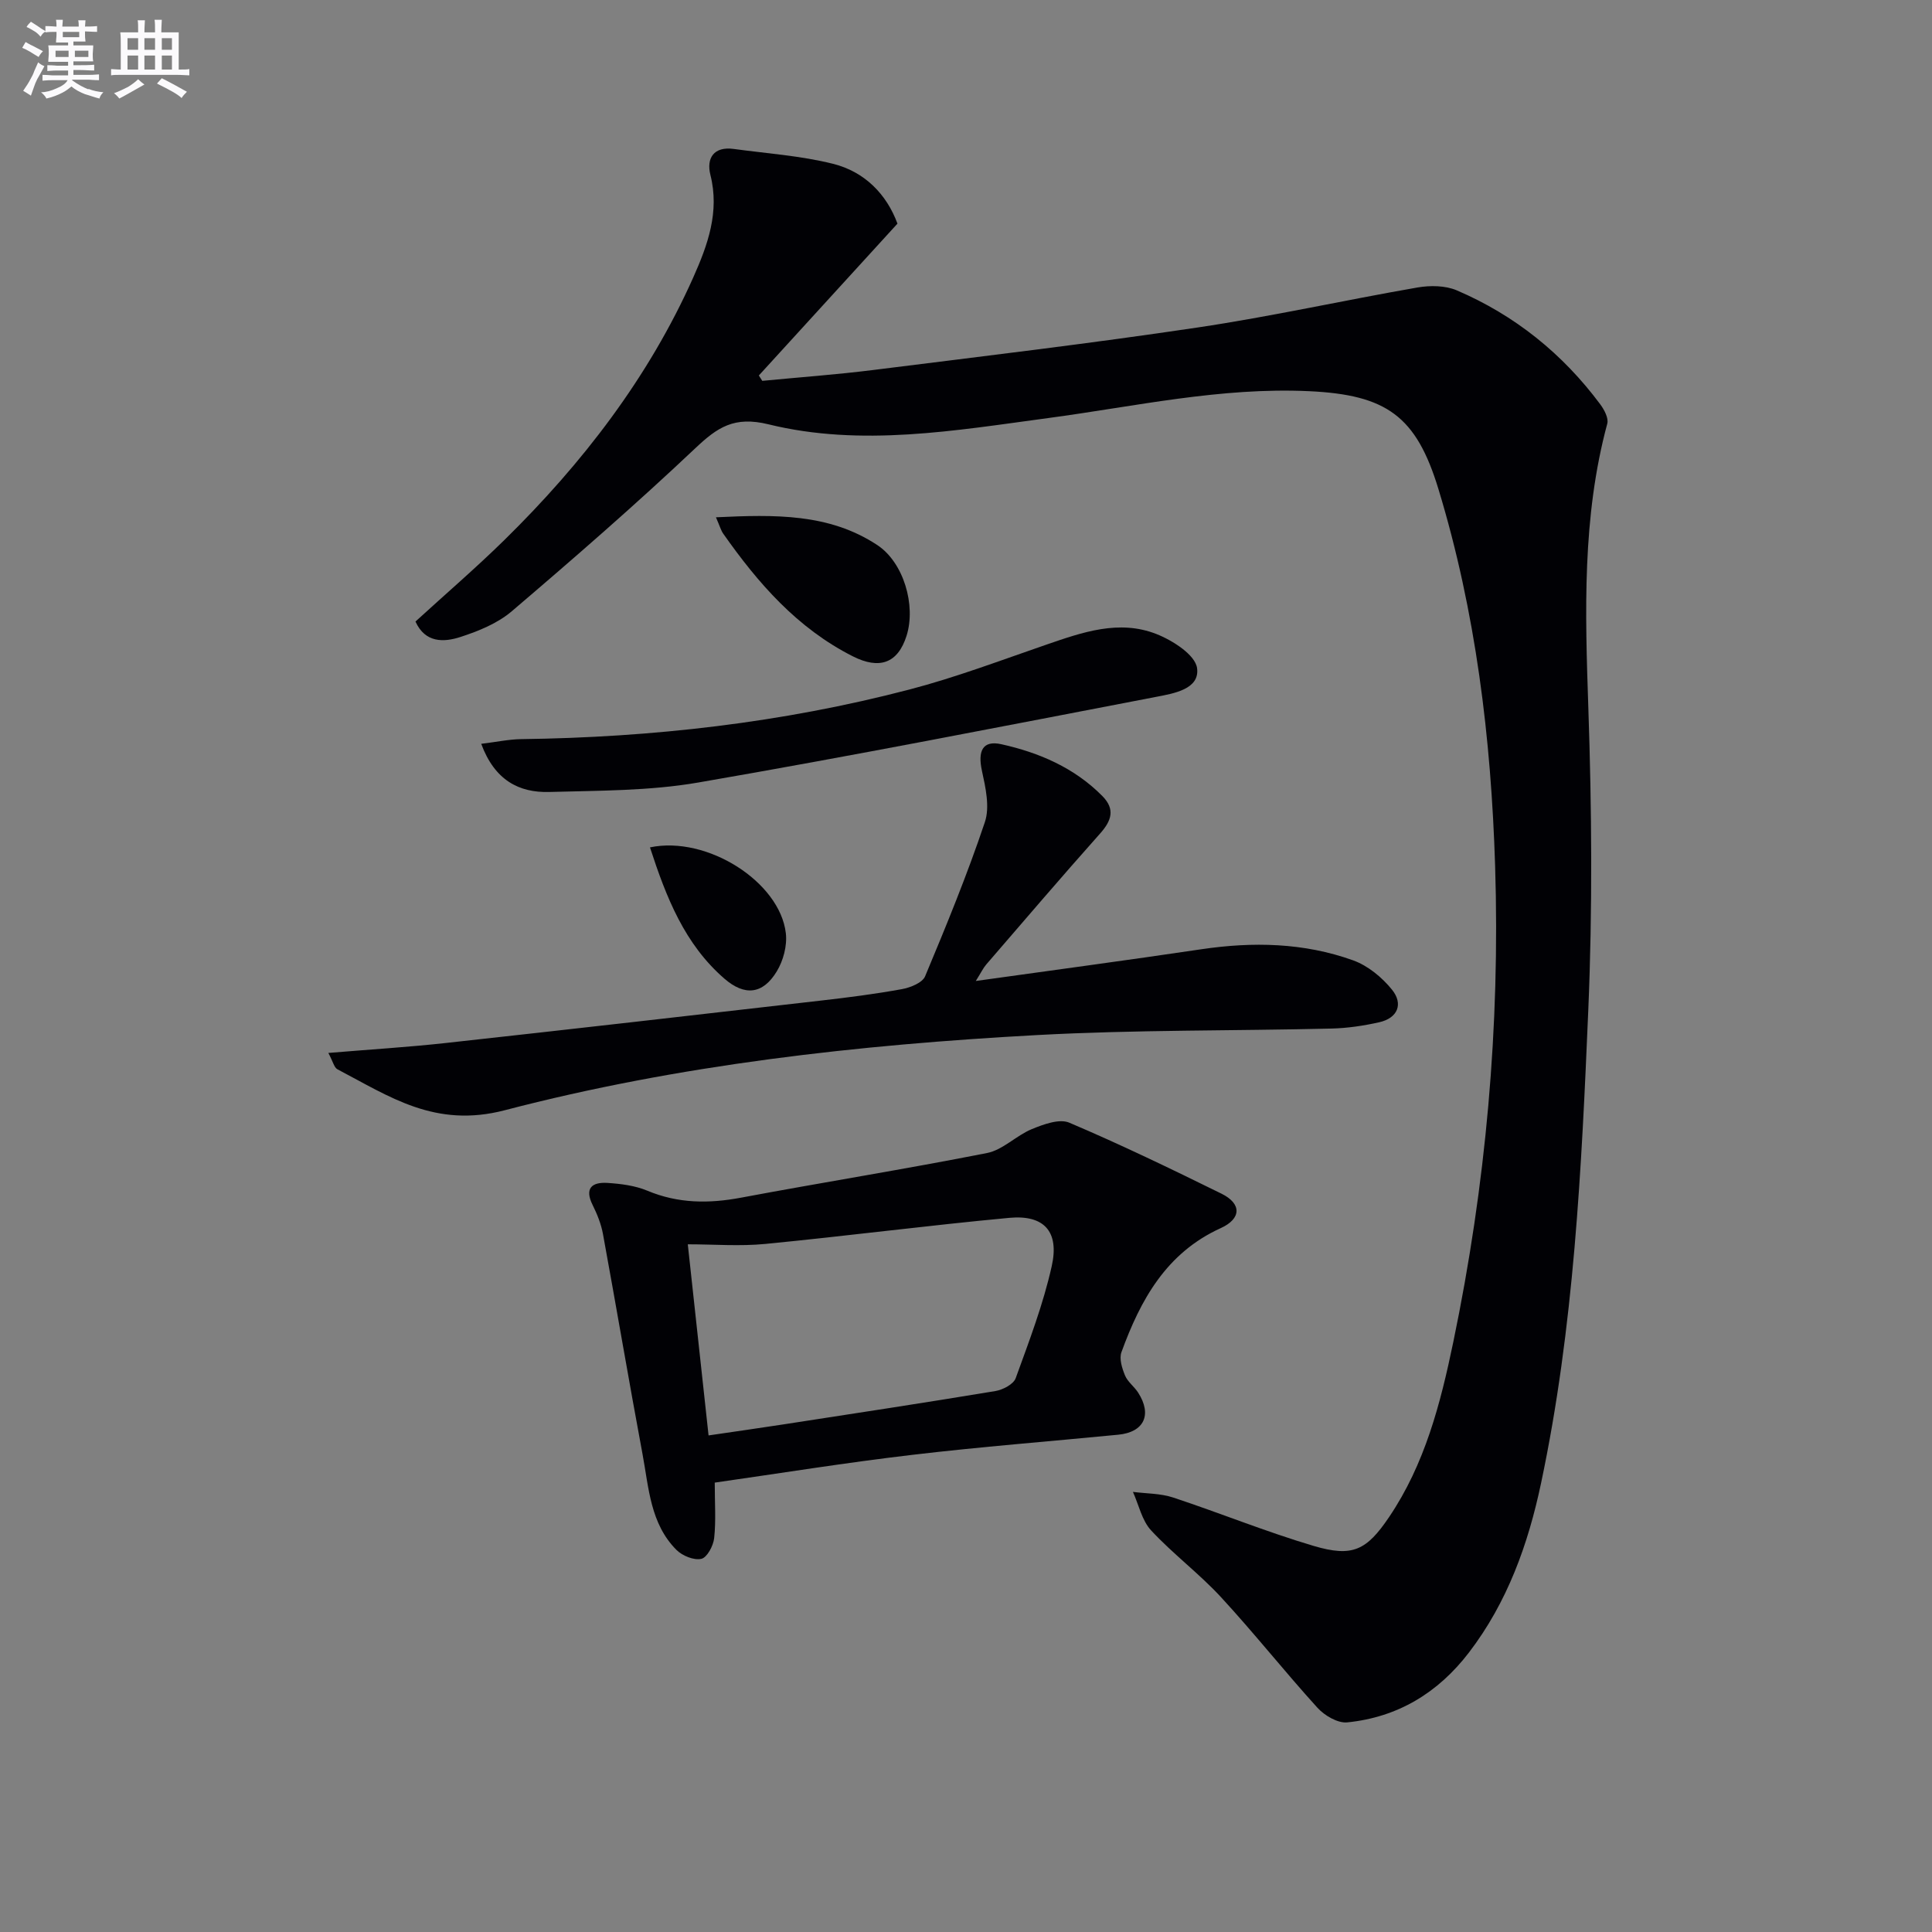 <svg enable-background="new 0 0 400 400" viewBox="0 0 400 400" xmlns="http://www.w3.org/2000/svg"><rect x="0" y="0" width="400" height="400" fill="#808080" stroke="none"/><g fill="#010105"><path d="m185.81 46.3c-9.96 10.91-19.33 21.17-28.7 31.44.24.37.47.74.71 1.11 7.67-.74 15.36-1.29 23-2.25 22.4-2.81 44.83-5.47 67.16-8.8 15.24-2.27 30.31-5.64 45.5-8.28 2.62-.45 5.74-.42 8.12.59 12.01 5.14 21.93 13.12 29.73 23.62.82 1.11 1.74 2.85 1.44 3.98-5.23 19.39-4.59 39.07-3.92 58.9.71 20.8.87 41.67-.01 62.46-1.39 32.84-2.95 65.74-9.79 98.05-2.66 12.58-6.95 24.61-14.93 35.03-6.41 8.36-14.76 13.4-25.19 14.45-1.96.2-4.7-1.41-6.16-3.02-6.82-7.51-13.13-15.49-20.01-22.94-4.5-4.87-9.91-8.91-14.43-13.78-1.91-2.06-2.55-5.28-3.77-7.98 2.78.36 5.7.3 8.31 1.16 9.75 3.22 19.29 7.12 29.12 10.03 8.02 2.37 10.93.93 15.58-5.94 7.42-10.96 10.67-23.53 13.31-36.24 6.76-32.51 9.71-65.39 8.67-98.57-.83-26.47-3.99-52.61-11.74-78.07-4.59-15.07-10.69-19.51-26.79-20.26-18.31-.85-36.03 3.16-53.97 5.56-19.26 2.58-38.7 6.02-57.95 1.3-7.07-1.73-10.53.59-15.13 4.94-12.32 11.64-25.12 22.77-38.02 33.77-2.93 2.5-6.86 4.09-10.59 5.31-3.49 1.14-7.34 1.26-9.34-3.19 6.2-5.67 12.5-11.08 18.42-16.89 16.16-15.87 29.84-33.6 39.11-54.39 2.96-6.65 5.47-13.51 3.53-21.19-.86-3.42.66-5.95 4.85-5.37 6.87.94 13.87 1.4 20.56 3.08 6.57 1.65 11.09 6.33 13.32 12.38z"/><path d="m147.98 306.96c0 4.22.27 7.89-.12 11.49-.17 1.59-1.47 4.02-2.65 4.29-1.53.35-3.93-.62-5.15-1.84-5.43-5.43-5.73-12.87-7.03-19.83-2.83-15.17-5.41-30.39-8.19-45.57-.38-2.07-1.2-4.12-2.14-6.01-1.74-3.5-.12-4.78 3.06-4.58 2.79.18 5.72.55 8.26 1.61 6.38 2.67 12.74 2.7 19.43 1.44 16.95-3.18 33.99-5.9 50.91-9.24 3.28-.65 6.04-3.62 9.27-4.95 2.42-.99 5.7-2.21 7.76-1.33 10.66 4.53 21.11 9.58 31.51 14.7 4.19 2.06 4.15 5.17-.16 7.13-11.27 5.12-16.62 14.85-20.56 25.69-.49 1.36.13 3.33.74 4.81.55 1.33 1.9 2.29 2.71 3.54 2.95 4.58 1.25 8.21-4.1 8.73-14.21 1.39-28.46 2.49-42.64 4.17-13.64 1.6-27.2 3.79-40.91 5.75zm-1.28-9.77c5.48-.81 10.55-1.52 15.6-2.3 14.6-2.25 29.21-4.47 43.79-6.89 1.55-.26 3.75-1.41 4.2-2.67 2.77-7.63 5.7-15.29 7.46-23.19 1.61-7.18-1.6-10.66-8.76-10-16.86 1.57-33.66 3.76-50.51 5.4-5.31.52-10.71.08-16.08.08 1.51 13.89 2.89 26.56 4.3 39.57z"/><path d="m67.98 218c8.73-.73 16.5-1.2 24.23-2.05 25.92-2.85 51.84-5.81 77.75-8.79 5.61-.64 11.22-1.36 16.77-2.37 1.75-.32 4.23-1.31 4.8-2.65 4.41-10.53 8.75-21.12 12.38-31.94 1.05-3.14.14-7.16-.61-10.61-.89-4.08.12-6.37 4-5.51 7.83 1.73 15.15 4.88 20.94 10.74 2.69 2.73 1.89 5.1-.48 7.76-7.97 8.94-15.75 18.05-23.58 27.12-.61.71-1.02 1.59-2.15 3.4 16.22-2.27 31.45-4.3 46.64-6.56 10.7-1.59 21.28-1.38 31.48 2.29 3.06 1.1 6 3.53 8.07 6.1 2.33 2.9 1.21 5.84-2.67 6.72-3.22.72-6.55 1.22-9.85 1.3-20.27.49-40.58.25-60.82 1.34-37.21 2.02-74.32 6.16-110.36 15.57-14.45 3.77-23.85-2.82-34.65-8.47-.69-.36-.92-1.58-1.89-3.39z"/><path d="m99.63 154c3.15-.38 5.69-.93 8.23-.97 27.19-.35 54.06-3.39 80.38-10.26 9.62-2.51 18.98-6.06 28.39-9.3 7.46-2.57 15.04-5.24 22.77-2.21 3.37 1.32 8.07 4.32 8.44 7.07.59 4.35-4.8 5.24-8.43 5.94-31.6 6.07-63.18 12.28-94.89 17.75-10.09 1.74-20.53 1.66-30.82 1.95-6.21.17-11.27-2.39-14.07-9.97z"/><path d="m148.23 107.1c12.25-.58 23.43-.82 33.39 5.74 5.48 3.61 8.05 12.49 6.08 18.77-1.82 5.78-5.67 7.03-11.12 4.28-11.52-5.82-19.62-15.13-26.85-25.41-.45-.64-.66-1.44-1.5-3.38z"/><path d="m134.57 175.44c11.84-2.48 26.91 7.17 28.13 17.78.3 2.57-.53 5.7-1.9 7.93-2.88 4.73-6.63 5.1-10.81 1.48-8.24-7.14-12.04-16.8-15.42-27.19z"/></g><path d="m6.8 9.5c.6.3 1.3.7 2.1 1.1-.4.4-.7.8-.9 1.2-.7-.4-1.3-.8-1.8-1.1s-1.1-.6-1.6-.8c.2-.4.5-.8.7-1.2.4.2.8.5 1.5.8zm.9 6.9c-.3.6-.5 1.1-.7 1.7s-.4 1.1-.6 1.7c-.6-.4-1.1-.7-1.6-1 .7-1 1.2-1.8 1.5-2.4.3-.5.6-1.1.8-1.7.3-.6.5-1.2.8-1.8.3.3.8.6 1.3.8-.7 1.3-1.2 2.2-1.5 2.7zm.1-11c.4.3 1 .7 1.7 1.1-.5.2-.8.6-1.1 1.1-.5-.6-1-1-1.4-1.2s-.9-.6-1.5-.8c.2-.4.5-.7.9-1.1.5.3.9.6 1.4.9zm10.5 13c1 .4 2 .6 3.1.7-.4.4-.7.8-.8 1.3-.9-.2-1.9-.6-3-.9-1-.4-2-.9-2.8-1.6-.5.4-1.1.9-1.9 1.3s-1.9.9-3.3 1.2c-.1-.3-.5-.8-1.1-1.3 1 0 2.1-.3 3.2-.8 1.2-.5 1.9-1 2.3-1.7h-3.2c-.4 0-1 0-2 .1v-1.2c1 0 1.7.1 2 .1h3.3v-1h-2.3c-.2 0-.9 0-2 .1v-1.2c1.2 0 1.9.1 2 .1h2.3v-.8h-4.1c0-.7.1-1.2.1-1.6 0-.5 0-1.1-.1-1.8h4.1v-.6h-2.5c0-.6.1-1.1.1-1.6v-.6h-.5c-.4 0-1 0-1.8.1v-1.3c1.2 0 1.9.1 2.1.1h.2c0-.3 0-.8-.1-1.4h1.4c0 .6-.1 1-.1 1.4h3.4c0-.4 0-.8-.1-1.3h1.5c0 .4-.1.9-.1 1.3.7 0 1.5 0 2.5-.1v1.2c-1 0-1.8-.1-2.5-.1v.6c0 .3 0 .8.1 1.5h-2.5v.8h4.1c0 .7-.1 1.3-.1 1.8s0 1 .1 1.5h-4.1v.8h1.4c.8 0 1.8 0 2.9-.1v1.2c-1 0-1.9-.1-2.8-.1h-1.5v1h3.2c.3 0 1 0 2.1-.1v1.2c-1.1 0-1.8-.1-2.1-.1h-3.4l-.1.1c1.4 1 2.4 1.5 3.4 1.9zm-4.1-6.6v-1.3h-2.7v1.3zm2.2-4.1v-1.1h-3.4v1.1zm1.9 4.1v-1.3h-2.8v1.3z" fill="#fbfafc"/><path d="m37 6.7v2.3 5.4c1 0 1.8 0 2.2-.1v1.3c-.6 0-1.5-.1-2.5-.1h-11.9c-.7 0-1.3 0-1.8.1v-1.3c.5 0 1.1.1 2 .1v-5.2c0-1 0-1.8-.1-2.5h3.7c0-1.3 0-2.1-.1-2.5h1.5c0 .4-.1 1.3-.1 2.5h2.2c0-1.2 0-2.1-.1-2.6h1.5c0 .4-.1 1.3-.1 2.6zm-12.3 13.7c-.3-.4-.7-.8-1.1-1.1 1.1-.4 2.1-.9 2.9-1.3.8-.5 1.5-1 2.1-1.6.4.4.9.8 1.3 1.1-2.5 1.4-4.2 2.4-5.2 2.9zm3.9-10.1v-2.4h-2.2v2.4zm0 4.1v-2.9h-2.2v2.9zm3.5-4.1v-2.4h-2.2v2.4zm0 4.1v-2.9h-2.2v2.9zm.4 2.9 1-1.1c.6.3 1.4.7 2.5 1.3s2 1.1 2.7 1.5c-.4.4-.8.8-1.1 1.3-.8-.8-2.5-1.7-5.1-3zm3.1-7v-2.4h-2.1v2.4zm0 4.1v-2.9h-2.1v2.9z" fill="#fbfafc"/></svg>